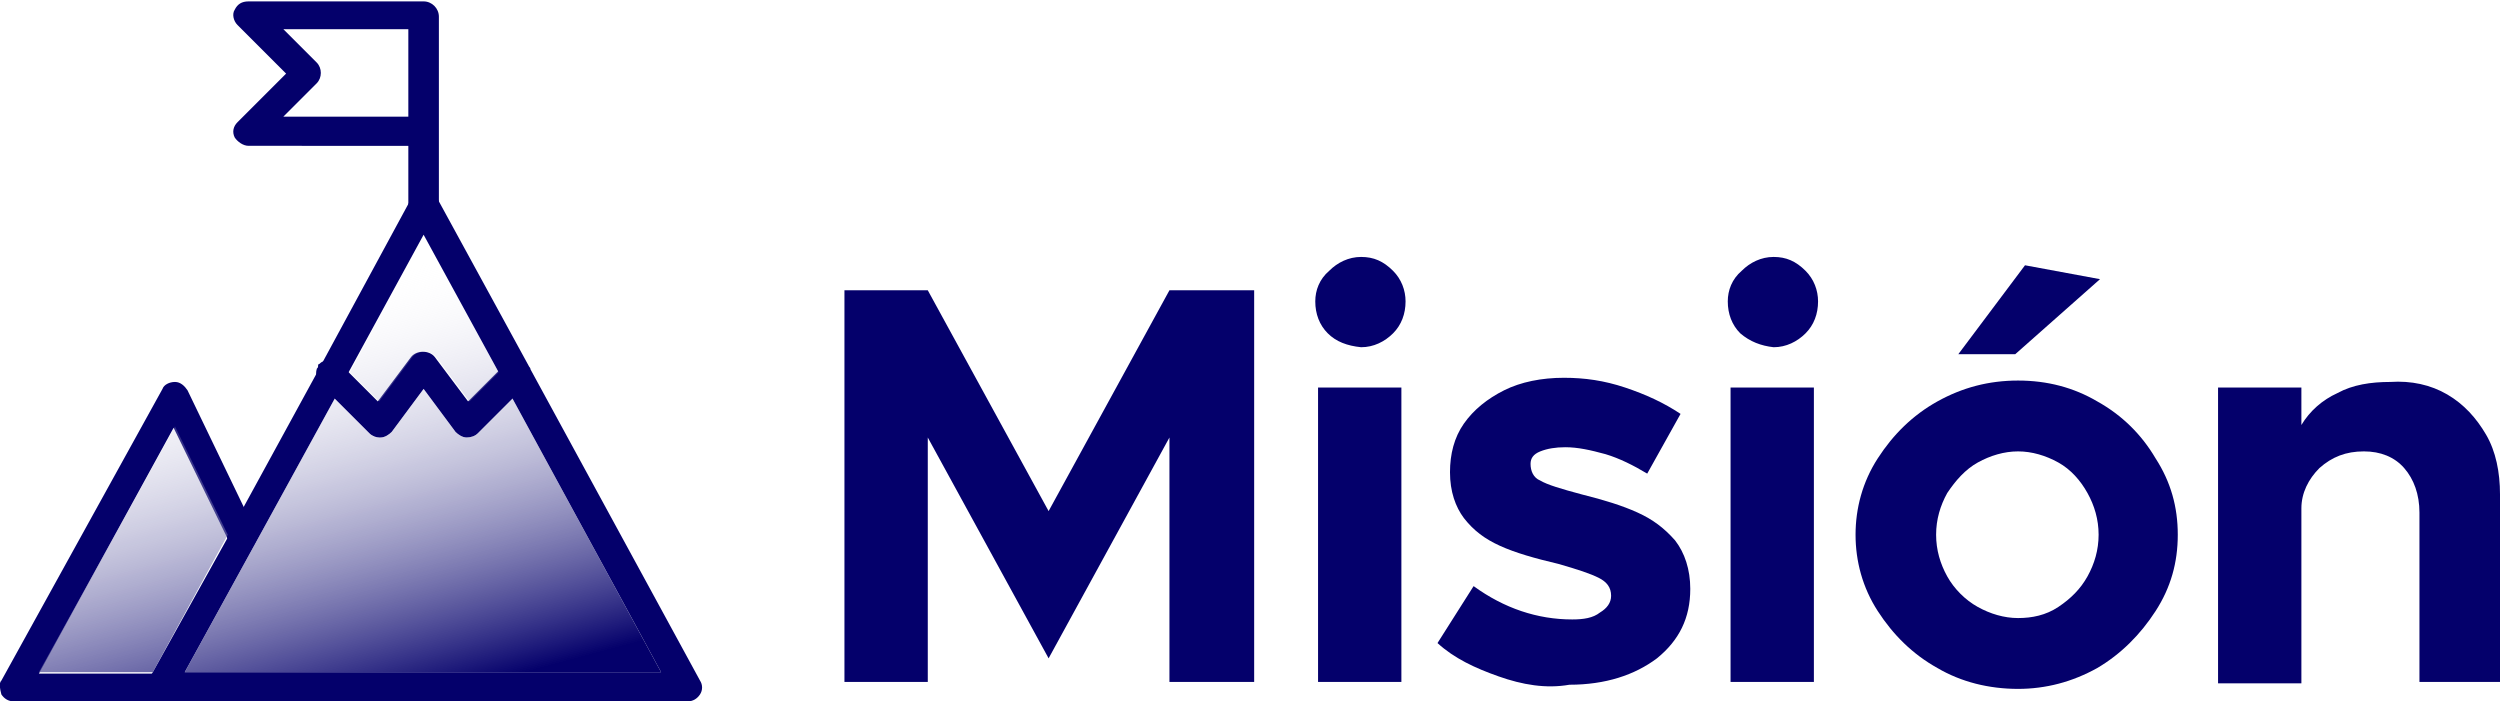 <?xml version="1.0" encoding="utf-8"?>
<!-- Generator: Adobe Illustrator 25.3.1, SVG Export Plug-In . SVG Version: 6.00 Build 0)  -->
<svg version="1.1" id="Layer_1" xmlns="http://www.w3.org/2000/svg" xmlns:xlink="http://www.w3.org/1999/xlink" x="0px" y="0px"
	 viewBox="0 0 180 50.5" style="enable-background:new 0 0 180 50.5;" xml:space="preserve">
<style type="text/css">
	.st0{fill:#04006B;}
	.st1{fill:url(#SVGID_1_);}
</style>
<g>
	<g>
		<g>
			<path class="st0" d="M10.7,50c0.2,0.3,0.5,0.5,0.9,0.5h37.9c0.4,0,0.7-0.2,0.9-0.5c0.2-0.3,0.2-0.7,0-1L38.2,26.6
				c0-0.1-0.1-0.2-0.1-0.2l-6.5-11.9l-0.1-0.2c-0.4-0.7-1.5-0.7-1.9,0l-0.1,0.2l-6.5,12c0,0.1-0.1,0.1-0.1,0.2l-5.3,9.7l-1.2,2.3
				L11,48.4l-0.3,0.5C10.5,49.2,10.5,49.6,10.7,50z M13.3,48.4l5.1-9.3l5.7-10.4l1-1.9l5.4-9.9l5.4,9.9l1,1.9l10.7,19.7H13.3z"/>
			<path class="st0" d="M0.1,50c0.2,0.3,0.5,0.5,0.9,0.5h10.5c0.6,0,1.1-0.5,1.1-1c0-0.6-0.5-1-1.1-1H2.8l9.7-17.7l3.8,7.8l0.2,0.5
				c0.2,0.5,0.9,0.7,1.4,0.5c0.2-0.1,0.3-0.2,0.4-0.4c0.2-0.3,0.2-0.7,0.1-1l-0.9-1.8l-4-8.3c-0.2-0.3-0.5-0.6-0.9-0.6
				c-0.4,0-0.8,0.2-0.9,0.5l-11.6,21C-0.1,49.2,0,49.6,0.1,50z"/>
			<path class="st0" d="M30.5,15.8c-0.6,0-1.1-0.5-1.1-1.1v-4.2H17.9c-0.4,0-0.8-0.3-1-0.6c-0.2-0.4-0.1-0.8,0.2-1.1l3.5-3.5
				l-3.5-3.5c-0.3-0.3-0.4-0.8-0.2-1.1c0.2-0.4,0.5-0.6,1-0.6l12.6,0c0.6,0,1.1,0.5,1.1,1.1v13.7C31.5,15.3,31.1,15.8,30.5,15.8
				L30.5,15.8z M29.4,2.1h-9l2.4,2.4c0.4,0.4,0.4,1.1,0,1.5l-2.4,2.4h9V2.1z"/>
			<path class="st0" d="M23.1,27.7l1,1l2.5,2.5c0.2,0.2,0.5,0.3,0.7,0.3c0,0,0.1,0,0.1,0c0.3,0,0.6-0.2,0.8-0.4l2.3-3.1l2.3,3.1
				c0.2,0.2,0.5,0.4,0.8,0.4c0.3,0,0.6-0.1,0.8-0.3l3.5-3.5c0.3-0.3,0.4-0.7,0.2-1.1c0-0.1-0.1-0.2-0.1-0.2c0-0.1-0.1-0.1-0.1-0.2
				c-0.4-0.4-1.1-0.4-1.5,0l-2.7,2.7l-2.4-3.2c-0.4-0.5-1.3-0.5-1.7,0l-2.4,3.2l-2.7-2.7c-0.4-0.4-1.1-0.4-1.5,0
				c-0.1,0-0.1,0.1-0.1,0.2c0,0.1-0.1,0.1-0.1,0.2C22.7,26.9,22.8,27.4,23.1,27.7z"/>
		</g>
	</g>
	
		<linearGradient id="SVGID_1_" gradientUnits="userSpaceOnUse" x1="-1153.896" y1="51.551" x2="-1145.944" y2="21.838" gradientTransform="matrix(-1 0 0 1 -1127.803 0)">
		<stop  offset="0" style="stop-color:#04006B"/>
		<stop  offset="1" style="stop-color:#FFFFFF;stop-opacity:0"/>
	</linearGradient>
	<path class="st1" d="M30.5,16.9l5.4,9.9l-2.1,2.1l-2.4-3.2c-0.4-0.5-1.3-0.5-1.7,0l-2.4,3.2l-2.1-2.1L30.5,16.9z M13.3,48.4h34.3
		L36.9,28.7l-2.5,2.5c-0.2,0.2-0.5,0.3-0.8,0.3c-0.3,0-0.6-0.2-0.8-0.4L30.5,28l-2.3,3.1c-0.2,0.2-0.5,0.4-0.8,0.4c0,0,0,0-0.1,0
		c-0.3,0-0.5-0.1-0.7-0.3l-2.5-2.5l-5.7,10.4L13.3,48.4z M2.8,48.4H11l5.4-9.9l-3.8-7.8L2.8,48.4z"/>
	<g>
		<g>
			<path class="st0" d="M60.8,20.9h6l8.7,15.9l8.7-15.9h6.1v28.2h-6.1V31.5l-8.7,15.9l-8.7-15.9v17.6h-6V20.9z"/>
			<path class="st0" d="M95.6,24c-0.6-0.6-0.9-1.4-0.9-2.3c0-0.8,0.3-1.6,1-2.2c0.6-0.6,1.4-1,2.3-1c0.9,0,1.6,0.3,2.3,1
				c0.6,0.6,0.9,1.4,0.9,2.2c0,0.9-0.3,1.7-0.9,2.3c-0.6,0.6-1.4,1-2.3,1C97,24.9,96.2,24.6,95.6,24z M94.9,27.9h6v21.2h-6V27.9z"/>
			<path class="st0" d="M107.9,48.7c-1.7-0.6-3.2-1.3-4.4-2.4l2.6-4.1c2.2,1.6,4.6,2.4,7.1,2.4c0.8,0,1.5-0.1,2-0.5
				c0.5-0.3,0.8-0.7,0.8-1.2c0-0.6-0.3-1-0.9-1.3c-0.6-0.3-1.5-0.6-2.9-1c-1.7-0.4-3.1-0.8-4.2-1.3c-1.1-0.5-1.9-1.1-2.6-2
				c-0.6-0.8-1-1.9-1-3.3c0-1.3,0.3-2.5,1-3.5c0.7-1,1.7-1.8,2.9-2.4c1.2-0.6,2.7-0.9,4.3-0.9c1.5,0,2.9,0.2,4.4,0.7
				c1.5,0.5,2.8,1.1,4,1.9l-2.4,4.3c-1-0.6-2-1.1-3-1.4c-1.1-0.3-2-0.5-2.9-0.5c-0.7,0-1.3,0.1-1.8,0.3c-0.5,0.2-0.7,0.5-0.7,0.9
				c0,0.5,0.2,1,0.7,1.2c0.5,0.3,1.5,0.6,3,1c1.6,0.4,2.9,0.8,4,1.3c1.1,0.5,1.9,1.1,2.7,2c0.7,0.9,1.1,2.1,1.1,3.5
				c0,2.1-0.8,3.7-2.4,5c-1.6,1.2-3.7,1.9-6.3,1.9C111.3,49.6,109.6,49.3,107.9,48.7z"/>
			<path class="st0" d="M125.3,24c-0.6-0.6-0.9-1.4-0.9-2.3c0-0.8,0.3-1.6,1-2.2c0.6-0.6,1.4-1,2.3-1c0.9,0,1.6,0.3,2.3,1
				c0.6,0.6,0.9,1.4,0.9,2.2c0,0.9-0.3,1.7-0.9,2.3c-0.6,0.6-1.4,1-2.3,1C126.8,24.9,126,24.6,125.3,24z M124.6,27.9h6v21.2h-6V27.9
				z"/>
			<path class="st0" d="M139.5,48.1c-1.8-1-3.2-2.4-4.3-4.1c-1.1-1.7-1.6-3.6-1.6-5.5s0.5-3.8,1.6-5.5c1.1-1.7,2.5-3.1,4.3-4.1
				c1.8-1,3.7-1.5,5.8-1.5c2.1,0,4,0.5,5.7,1.5c1.8,1,3.2,2.4,4.2,4.1c1.1,1.7,1.6,3.5,1.6,5.5s-0.5,3.8-1.6,5.5
				c-1.1,1.7-2.5,3.1-4.2,4.1c-1.8,1-3.7,1.5-5.7,1.5C143.2,49.6,141.2,49.1,139.5,48.1z M148.2,43.7c0.9-0.6,1.6-1.3,2.1-2.2
				c0.5-0.9,0.8-1.9,0.8-3s-0.3-2.1-0.8-3c-0.5-0.9-1.2-1.7-2.1-2.2c-0.9-0.5-1.9-0.8-2.9-0.8c-1,0-2,0.3-2.9,0.8
				c-0.9,0.5-1.6,1.3-2.2,2.2c-0.5,0.9-0.8,1.9-0.8,3s0.3,2.1,0.8,3c0.5,0.9,1.3,1.7,2.2,2.2c0.9,0.5,1.9,0.8,2.9,0.8
				C146.3,44.5,147.3,44.3,148.2,43.7z M145.8,19.1l5.4,1l-6.1,5.4H141L145.8,19.1z"/>
			<path class="st0" d="M176.2,28.4c1.2,0.7,2.1,1.7,2.8,2.9c0.7,1.2,1,2.7,1,4.3v13.5h-5.8V36.9c0-1.3-0.4-2.4-1.1-3.2
				c-0.7-0.8-1.7-1.2-2.9-1.2c-1.3,0-2.3,0.4-3.2,1.2c-0.8,0.8-1.3,1.8-1.3,2.9l0-0.1v12.7h-6V27.9h6v2.7c0.6-1,1.5-1.8,2.6-2.3
				c1.1-0.6,2.4-0.8,3.8-0.8C173.6,27.4,175,27.7,176.2,28.4z"/>
		</g>
	</g>
</g>
</svg>
